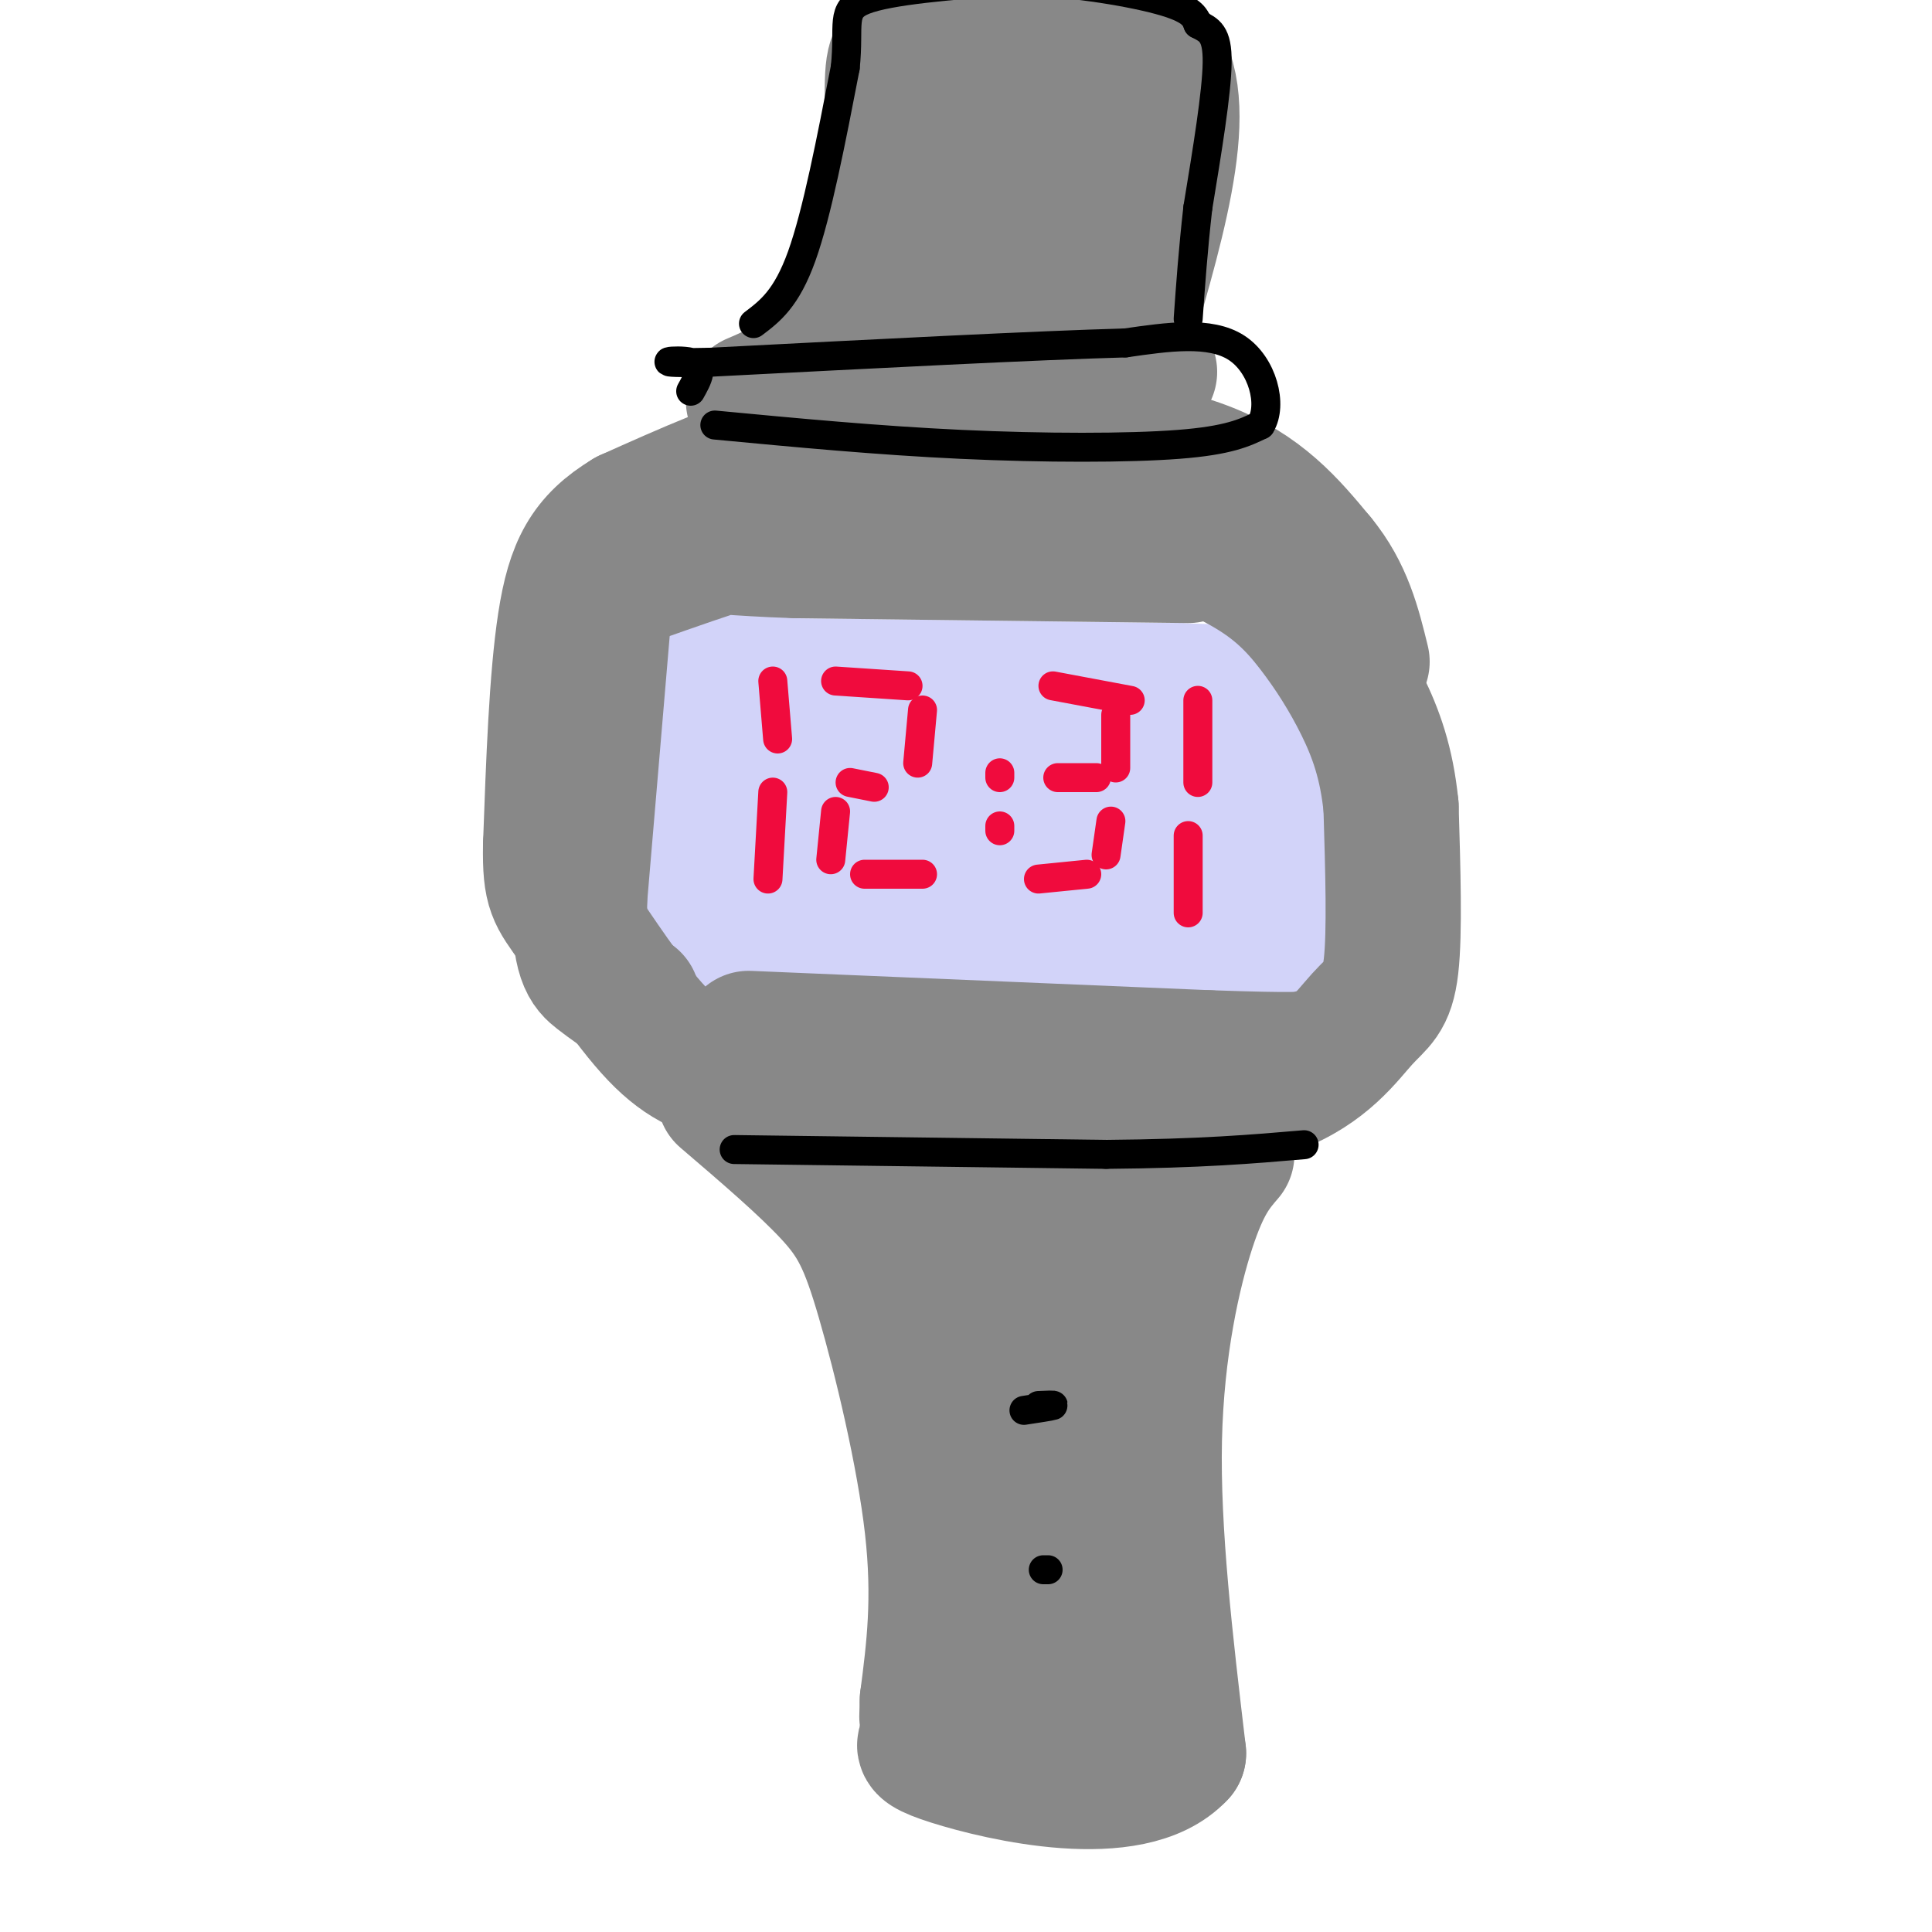 <svg viewBox='0 0 400 400' version='1.1' xmlns='http://www.w3.org/2000/svg' xmlns:xlink='http://www.w3.org/1999/xlink'><g fill='none' stroke='#D2D3F9' stroke-width='6' stroke-linecap='round' stroke-linejoin='round'><path d='M136,138c-1.911,21.244 -3.822,42.489 -4,53c-0.178,10.511 1.378,10.289 3,11c1.622,0.711 3.311,2.356 5,4'/><path d='M140,206c8.600,-1.244 27.600,-6.356 45,-8c17.400,-1.644 33.200,0.178 49,2'/><path d='M234,200c14.548,1.726 26.417,5.042 33,5c6.583,-0.042 7.881,-3.440 9,-8c1.119,-4.560 2.060,-10.280 3,-16'/><path d='M279,181c0.822,-11.778 1.378,-33.222 -3,-42c-4.378,-8.778 -13.689,-4.889 -23,-1'/><path d='M253,138c-19.622,0.644 -57.178,2.756 -75,3c-17.822,0.244 -15.911,-1.378 -14,-3'/><path d='M164,138c-7.167,-0.667 -18.083,-0.833 -29,-1'/></g>
<g fill='none' stroke='#D2D3F9' stroke-width='28' stroke-linecap='round' stroke-linejoin='round'><path d='M146,152c-0.222,16.911 -0.444,33.822 0,41c0.444,7.178 1.556,4.622 3,0c1.444,-4.622 3.222,-11.311 5,-18'/><path d='M154,175c1.267,-9.956 1.933,-25.844 3,-26c1.067,-0.156 2.533,15.422 4,31'/><path d='M161,180c0.978,8.467 1.422,14.133 3,9c1.578,-5.133 4.289,-21.067 7,-37'/><path d='M171,152c2.167,0.000 4.083,18.500 6,37'/><path d='M177,189c3.333,-3.400 8.667,-30.400 11,-35c2.333,-4.600 1.667,13.200 1,31'/><path d='M189,185c0.451,5.303 1.080,3.061 2,3c0.920,-0.061 2.132,2.061 3,-3c0.868,-5.061 1.391,-17.303 3,-24c1.609,-6.697 4.305,-7.848 7,-9'/><path d='M204,152c1.429,6.357 1.500,26.750 2,36c0.500,9.250 1.429,7.357 4,0c2.571,-7.357 6.786,-20.179 11,-33'/><path d='M221,155c2.576,-6.764 3.515,-7.174 4,1c0.485,8.174 0.515,24.931 2,31c1.485,6.069 4.424,1.448 6,-3c1.576,-4.448 1.788,-8.724 2,-13'/><path d='M235,171c1.123,-8.713 2.930,-23.995 4,-19c1.070,4.995 1.404,30.268 3,39c1.596,8.732 4.456,0.923 6,-6c1.544,-6.923 1.772,-12.962 2,-19'/><path d='M250,166c0.344,-5.252 0.206,-8.882 1,-12c0.794,-3.118 2.522,-5.724 5,-4c2.478,1.724 5.708,7.778 7,9c1.292,1.222 0.646,-2.389 0,-6'/><path d='M263,153c0.133,-3.156 0.467,-8.044 0,-3c-0.467,5.044 -1.733,20.022 -3,35'/><path d='M260,185c-0.867,8.600 -1.533,12.600 0,9c1.533,-3.600 5.267,-14.800 9,-26'/><path d='M269,168c0.289,1.111 -3.489,16.889 -6,24c-2.511,7.111 -3.756,5.556 -5,4'/><path d='M258,196c-13.500,0.167 -44.750,-1.417 -76,-3'/><path d='M182,193c-17.500,-0.500 -23.250,-0.250 -29,0'/><path d='M153,193c-4.833,0.000 -2.417,0.000 0,0'/><path d='M146,150c-0.500,-3.333 -1.000,-6.667 2,-8c3.000,-1.333 9.500,-0.667 16,0'/><path d='M164,142c16.000,0.167 48.000,0.583 80,1'/><path d='M244,143c16.667,0.500 18.333,1.250 20,2'/><path d='M150,195c0.000,0.000 89.000,2.000 89,2'/><path d='M239,197c20.167,0.333 26.083,0.167 32,0'/></g>
<g fill='none' stroke='#888888' stroke-width='28' stroke-linecap='round' stroke-linejoin='round'><path d='M201,88c-11.583,0.917 -23.167,1.833 -35,5c-11.833,3.167 -23.917,8.583 -36,14'/><path d='M130,107c-8.356,5.022 -11.244,10.578 -13,22c-1.756,11.422 -2.378,28.711 -3,46'/><path d='M114,175c-0.158,9.480 0.947,10.180 5,16c4.053,5.820 11.053,16.759 17,23c5.947,6.241 10.842,7.783 17,9c6.158,1.217 13.579,2.108 21,3'/><path d='M174,226c12.067,1.844 31.733,4.956 48,5c16.267,0.044 29.133,-2.978 42,-6'/><path d='M264,225c10.214,-3.833 14.750,-10.417 18,-14c3.250,-3.583 5.214,-4.167 6,-11c0.786,-6.833 0.393,-19.917 0,-33'/><path d='M288,167c-0.900,-9.061 -3.148,-15.212 -6,-21c-2.852,-5.788 -6.306,-11.212 -10,-16c-3.694,-4.788 -7.627,-8.939 -15,-13c-7.373,-4.061 -18.187,-8.030 -29,-12'/><path d='M228,105c-11.167,-2.500 -24.583,-2.750 -38,-3'/><path d='M201,89c18.000,1.750 36.000,3.500 48,8c12.000,4.500 18.000,11.750 24,19'/><path d='M273,116c5.500,6.667 7.250,13.833 9,21'/><path d='M246,115c0.000,0.000 -81.000,-1.000 -81,-1'/><path d='M165,114c-15.578,-0.511 -14.022,-1.289 -18,0c-3.978,1.289 -13.489,4.644 -23,8'/><path d='M124,122c-3.833,1.500 -1.917,1.250 0,1'/><path d='M125,127c0.000,0.000 -5.000,59.000 -5,59'/><path d='M120,186c-0.200,12.511 1.800,14.289 4,16c2.200,1.711 4.600,3.356 7,5'/><path d='M155,215c0.000,0.000 95.000,4.000 95,4'/><path d='M250,219c19.333,0.667 20.167,0.333 21,0'/><path d='M150,227c8.357,7.149 16.714,14.298 22,20c5.286,5.702 7.500,9.958 11,22c3.500,12.042 8.286,31.869 10,47c1.714,15.131 0.357,25.565 -1,36'/><path d='M192,352c-0.167,6.000 -0.083,3.000 0,0'/><path d='M254,239c-2.489,2.889 -4.978,5.778 -8,15c-3.022,9.222 -6.578,24.778 -7,44c-0.422,19.222 2.289,42.111 5,65'/><path d='M244,363c-9.756,10.511 -36.644,4.289 -47,1c-10.356,-3.289 -4.178,-3.644 2,-4'/><path d='M199,360c1.856,-2.891 5.494,-8.120 7,-24c1.506,-15.880 0.878,-42.411 0,-57c-0.878,-14.589 -2.006,-17.235 -5,-22c-2.994,-4.765 -7.856,-11.647 -9,-15c-1.144,-3.353 1.428,-3.176 4,-3'/><path d='M196,239c4.434,2.435 13.518,10.024 20,11c6.482,0.976 10.360,-4.660 10,-6c-0.360,-1.340 -4.960,1.617 -7,12c-2.040,10.383 -1.520,28.191 -1,46'/><path d='M218,302c-0.167,16.500 -0.083,34.750 0,53'/><path d='M156,83c3.337,-1.415 6.673,-2.829 10,-6c3.327,-3.171 6.644,-8.097 10,-15c3.356,-6.903 6.750,-15.781 8,-25c1.250,-9.219 0.357,-18.777 1,-23c0.643,-4.223 2.821,-3.112 5,-2'/><path d='M190,12c11.667,-3.378 38.333,-10.822 48,-2c9.667,8.822 2.333,33.911 -5,59'/><path d='M233,69c0.000,11.167 2.500,9.583 5,8'/><path d='M222,22c0.000,0.000 -11.000,53.000 -11,53'/><path d='M207,24c0.000,0.000 -7.000,50.000 -7,50'/><path d='M202,31c-3.167,11.583 -6.333,23.167 -9,30c-2.667,6.833 -4.833,8.917 -7,11'/><path d='M169,79c0.000,0.000 -3.000,2.000 -3,2'/><path d='M165,81c0.000,0.000 -8.000,7.000 -8,7'/></g>
<g fill='none' stroke='#F00B3D' stroke-width='6' stroke-linecap='round' stroke-linejoin='round'><path d='M160,141c0.000,0.000 1.000,12.000 1,12'/><path d='M160,164c0.000,0.000 -1.000,18.000 -1,18'/><path d='M173,141c0.000,0.000 15.000,1.000 15,1'/><path d='M191,147c0.000,0.000 -1.000,11.000 -1,11'/><path d='M176,162c0.000,0.000 5.000,1.000 5,1'/><path d='M173,168c0.000,0.000 -1.000,10.000 -1,10'/><path d='M179,181c0.000,0.000 12.000,0.000 12,0'/><path d='M207,161c0.000,0.000 0.000,-1.000 0,-1'/><path d='M207,171c0.000,0.000 0.000,1.000 0,1'/><path d='M218,142c0.000,0.000 16.000,3.000 16,3'/><path d='M231,148c0.000,0.000 0.000,11.000 0,11'/><path d='M219,161c0.000,0.000 8.000,0.000 8,0'/><path d='M230,170c0.000,0.000 -1.000,7.000 -1,7'/><path d='M215,182c0.000,0.000 10.000,-1.000 10,-1'/><path d='M248,145c0.000,0.000 0.000,17.000 0,17'/><path d='M246,173c0.000,0.000 0.000,16.000 0,16'/></g>
<g fill='none' stroke='#000000' stroke-width='6' stroke-linecap='round' stroke-linejoin='round'><path d='M152,238c0.000,0.000 77.000,1.000 77,1'/><path d='M229,239c19.667,-0.167 30.333,-1.083 41,-2'/><path d='M148,88c16.911,1.600 33.822,3.200 51,4c17.178,0.800 34.622,0.800 45,0c10.378,-0.800 13.689,-2.400 17,-4'/><path d='M261,88c2.556,-4.133 0.444,-12.467 -5,-16c-5.444,-3.533 -14.222,-2.267 -23,-1'/><path d='M233,71c-18.167,0.500 -52.083,2.250 -86,4'/><path d='M147,75c-14.267,0.356 -6.933,-0.756 -4,0c2.933,0.756 1.467,3.378 0,6'/><path d='M156,67c3.417,-2.583 6.833,-5.167 10,-14c3.167,-8.833 6.083,-23.917 9,-39'/><path d='M175,14c0.956,-9.000 -1.156,-12.000 4,-14c5.156,-2.000 17.578,-3.000 30,-4'/><path d='M209,-4c11.200,0.044 24.200,2.156 31,4c6.800,1.844 7.400,3.422 8,5'/><path d='M248,5c2.311,1.222 4.089,1.778 4,8c-0.089,6.222 -2.044,18.111 -4,30'/><path d='M248,43c-1.000,8.833 -1.500,15.917 -2,23'/><path d='M212,292c2.750,-0.417 5.500,-0.833 6,-1c0.500,-0.167 -1.250,-0.083 -3,0'/><path d='M216,325c0.000,0.000 1.000,0.000 1,0'/></g>
</svg>
